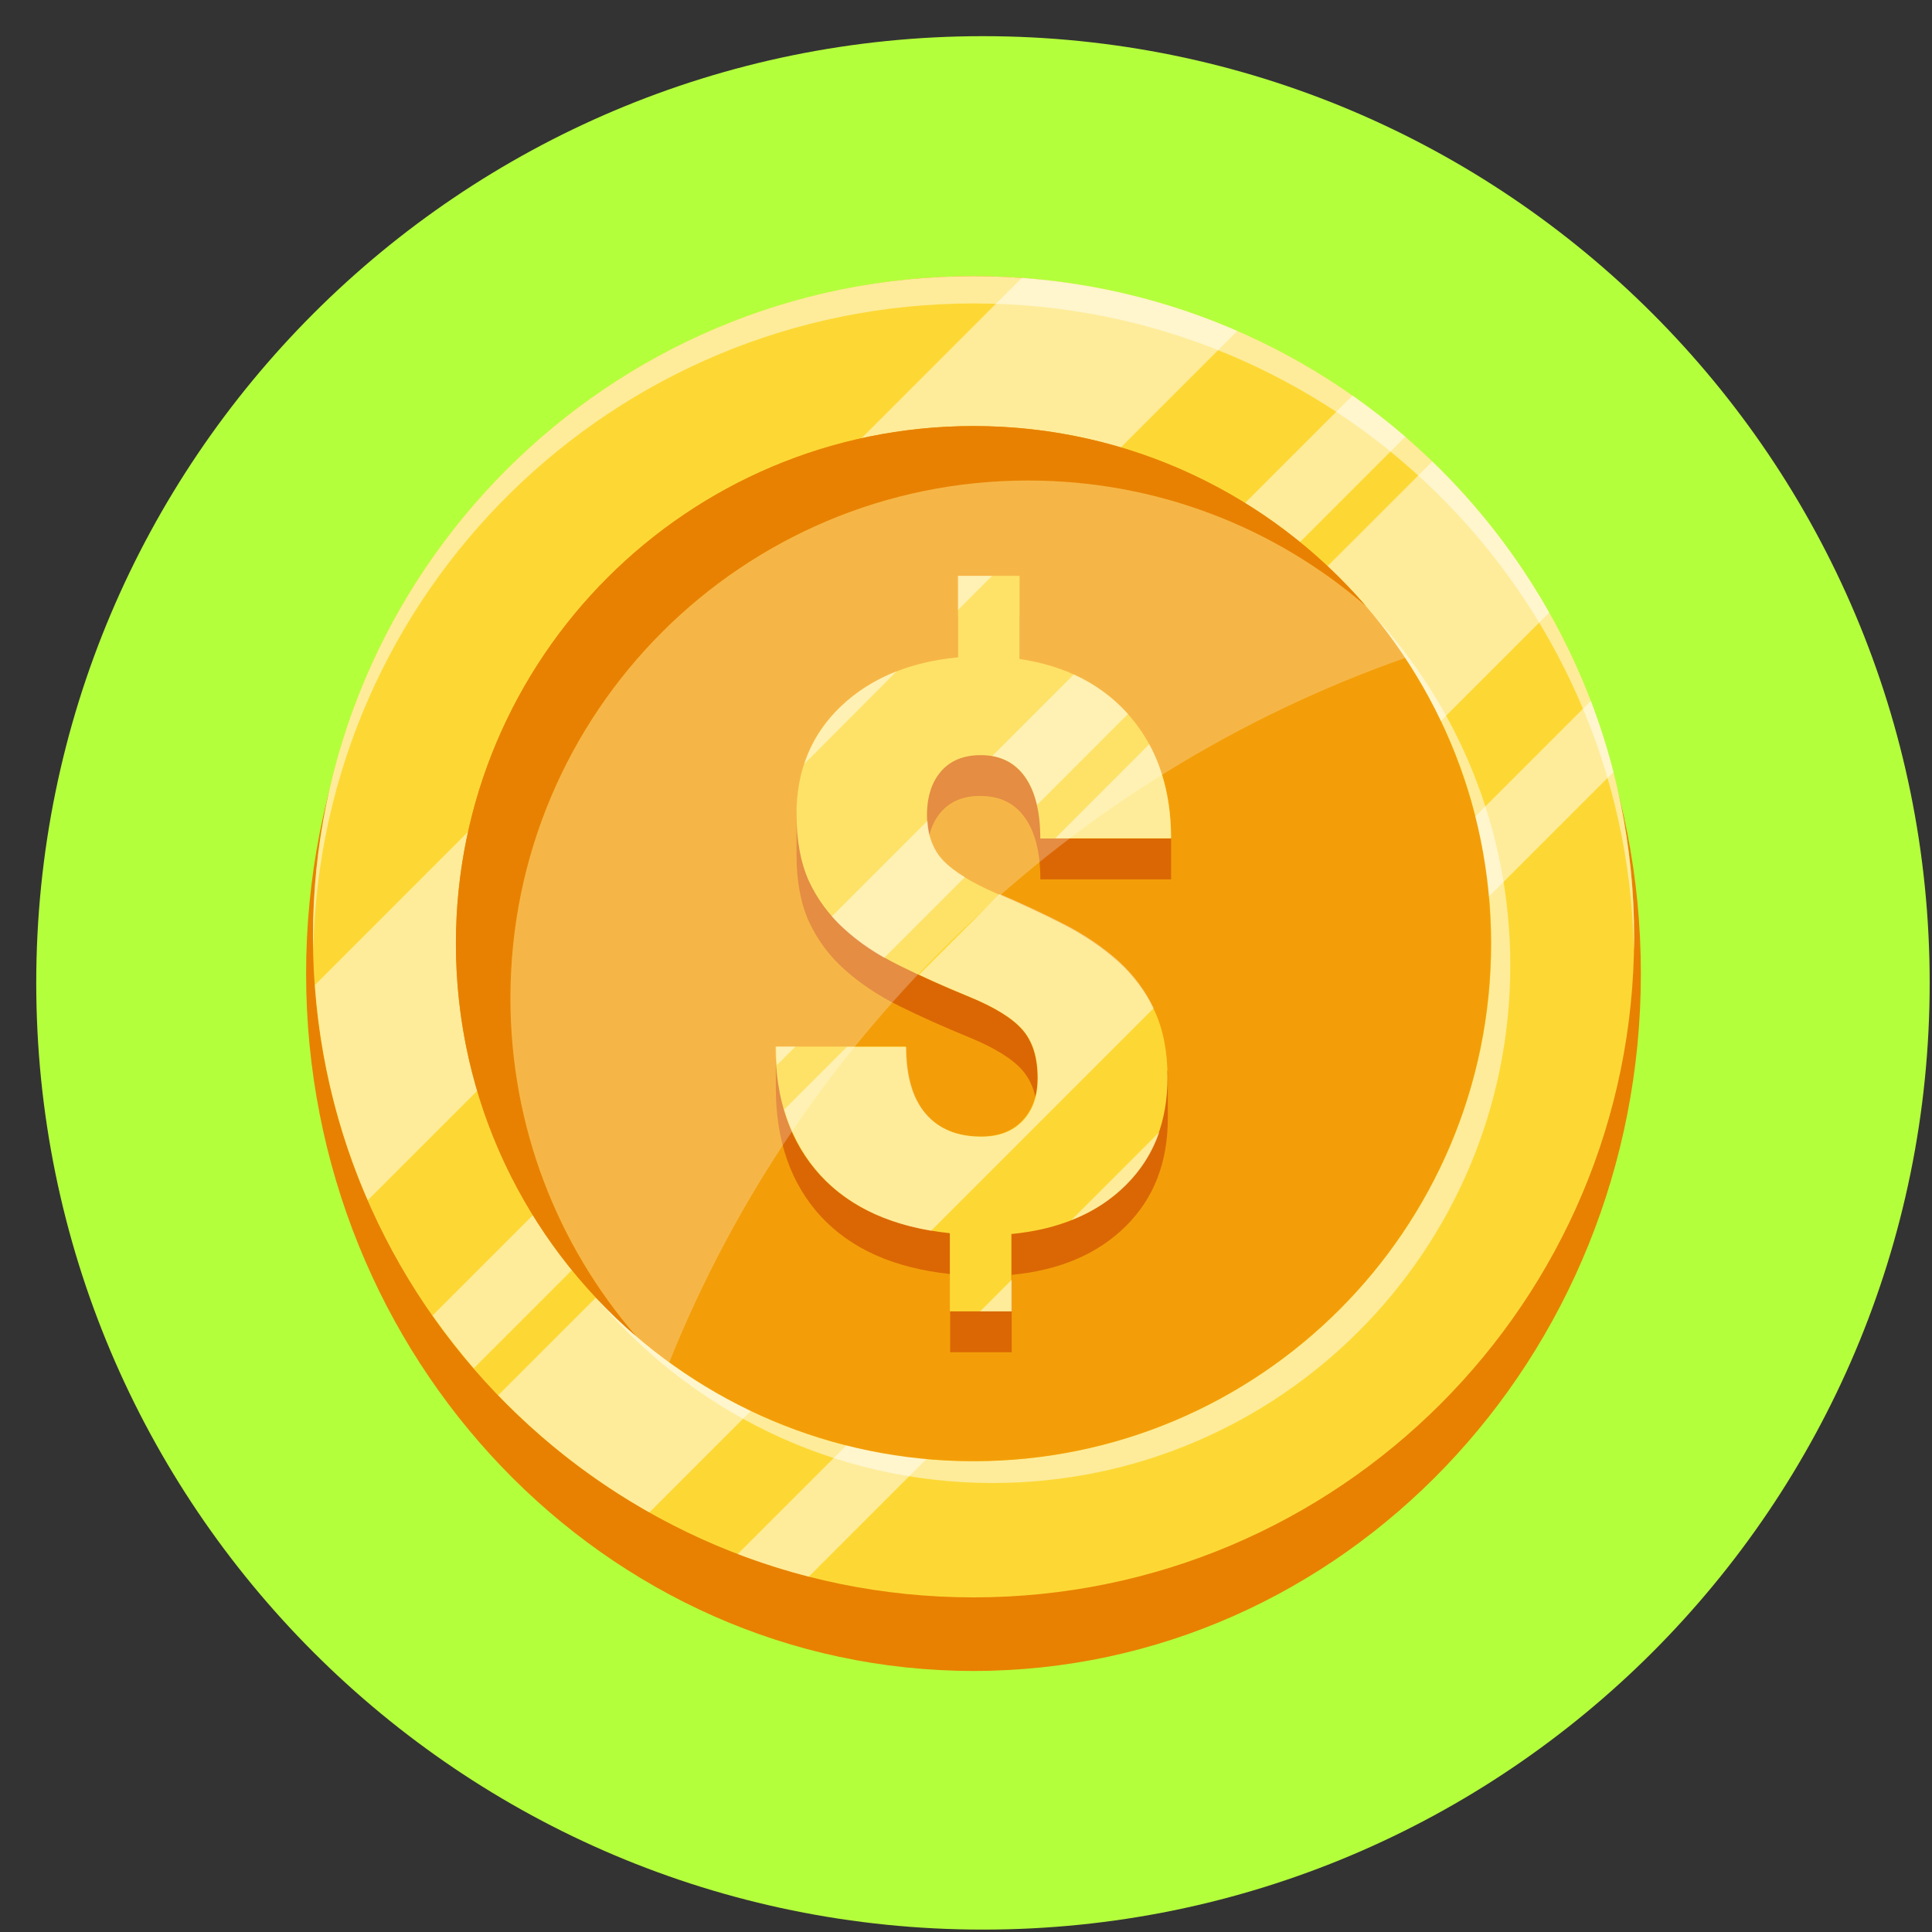 <svg width="50" height="50" viewBox="0 0 50 50" fill="none" xmlns="http://www.w3.org/2000/svg">
<rect x="0" y="0" width="50" height="50" fill="#333333" stroke="none"/>
<path d="M25.439 49.938C38.97 49.938 49.94 38.968 49.94 25.437C49.94 11.905 38.97 0.936 25.439 0.936C11.907 0.936 0.938 11.905 0.938 25.437C0.938 38.968 11.907 49.938 25.439 49.938Z" fill="#B4FF3C"/>
<g clip-path="url(#clip0_2057_1154)">
<path d="M25.194 43.244C34.733 43.244 42.466 35.163 42.466 25.196C42.466 15.229 34.733 7.148 25.194 7.148C15.655 7.148 7.922 15.229 7.922 25.196C7.922 35.163 15.655 43.244 25.194 43.244Z" fill="#E88102"/>
<path d="M25.195 41.34C34.636 41.34 42.291 33.686 42.291 24.244C42.291 14.803 34.636 7.148 25.195 7.148C15.753 7.148 8.099 14.803 8.099 24.244C8.099 33.686 15.753 41.34 25.195 41.34Z" fill="#FDD835"/>
<path opacity="0.5" d="M32.021 8.566L9.518 31.062C8.764 29.334 8.291 27.459 8.15 25.492L26.445 7.191C28.412 7.339 30.287 7.811 32.021 8.566Z" fill="white"/>
<path opacity="0.5" d="M40.092 15.855L16.806 39.141C15.354 38.323 14.043 37.301 12.894 36.109L37.068 11.942C38.252 13.085 39.274 14.403 40.092 15.855Z" fill="white"/>
<path opacity="0.5" d="M36.371 11.301L12.261 35.411C11.887 34.974 11.528 34.516 11.196 34.044L35.004 10.236C35.476 10.568 35.934 10.927 36.371 11.301Z" fill="white"/>
<path opacity="0.5" d="M41.757 19.979L20.932 40.804C20.304 40.642 19.691 40.445 19.092 40.219L41.172 18.139C41.398 18.738 41.595 19.352 41.757 19.979Z" fill="white"/>
<path opacity="0.5" d="M42.292 24.244C42.292 24.364 42.292 24.477 42.285 24.597C42.102 15.319 34.523 7.853 25.197 7.853C15.87 7.853 8.291 15.319 8.108 24.597C8.108 24.477 8.101 24.364 8.101 24.244C8.101 14.805 15.757 7.148 25.197 7.148C34.636 7.148 42.292 14.805 42.292 24.244Z" fill="white"/>
<path opacity="0.5" d="M39.086 24.985C39.086 32.38 33.087 38.38 25.691 38.38C21.539 38.38 17.824 36.483 15.363 33.515C17.81 36.159 21.306 37.816 25.198 37.816C32.593 37.816 38.593 31.816 38.593 24.421C38.593 21.178 37.443 18.21 35.526 15.891C37.733 18.28 39.086 21.474 39.086 24.985Z" fill="white"/>
<path d="M25.194 37.815C32.591 37.815 38.588 31.818 38.588 24.421C38.588 17.023 32.591 11.026 25.194 11.026C17.796 11.026 11.799 17.023 11.799 24.421C11.799 31.818 17.796 37.815 25.194 37.815Z" fill="#F39E09"/>
<path d="M35.345 15.679C32.998 13.655 29.945 12.436 26.604 12.436C19.208 12.436 13.209 18.435 13.209 25.831C13.209 29.172 14.428 32.225 16.452 34.572C13.604 32.112 11.799 28.481 11.799 24.421C11.799 17.025 17.798 11.026 25.194 11.026C29.247 11.026 32.885 12.831 35.345 15.679Z" fill="#E88102"/>
<path d="M24.357 21.009C24.118 21.284 23.991 21.664 23.991 22.151C23.991 22.637 24.132 23.039 24.414 23.328C24.696 23.617 25.147 23.892 25.767 24.16C26.388 24.421 26.973 24.696 27.523 24.978C28.073 25.26 28.545 25.584 28.947 25.944C29.349 26.303 29.659 26.726 29.884 27.206C29.969 27.389 30.223 27.734 30.223 27.734C30.223 27.734 30.223 28.904 30.223 28.94C30.223 30.082 29.863 31.012 29.137 31.732C28.411 32.451 27.431 32.874 26.183 32.993V34.996H24.59V32.972C23.138 32.817 22.024 32.324 21.241 31.478C20.466 30.632 20.078 29.525 20.078 28.143V27.086L23.448 28.143C23.448 28.904 23.617 29.483 23.956 29.877C24.294 30.272 24.773 30.47 25.394 30.47C25.845 30.47 26.204 30.336 26.465 30.061C26.726 29.786 26.853 29.419 26.853 28.947C26.853 28.418 26.726 28.009 26.465 27.706C26.204 27.403 25.746 27.121 25.098 26.853C24.442 26.585 23.843 26.317 23.286 26.042C22.729 25.767 22.256 25.45 21.855 25.09C21.453 24.731 21.15 24.315 20.931 23.843C20.72 23.37 20.614 22.799 20.614 22.122V21.002C20.614 21.002 21.241 19.824 21.756 19.338C22.517 18.605 23.533 18.182 24.794 18.062V15.961H26.388V18.111C27.607 18.294 28.566 18.795 29.264 19.62C29.744 20.184 30.308 21.7 30.308 21.7V22.757H26.924C26.924 22.066 26.79 21.53 26.522 21.157C26.254 20.783 25.873 20.6 25.38 20.6C24.942 20.593 24.604 20.734 24.357 21.009Z" fill="#DB6704"/>
<path d="M26.852 27.897C26.852 27.368 26.725 26.959 26.465 26.656C26.204 26.353 25.745 26.071 25.097 25.803C24.441 25.535 23.842 25.267 23.285 24.992C22.728 24.717 22.256 24.4 21.854 24.04C21.452 23.681 21.149 23.265 20.93 22.793C20.719 22.32 20.613 21.742 20.613 21.072C20.613 19.945 20.994 19.014 21.755 18.288C22.517 17.562 23.532 17.132 24.794 17.012V14.904H26.387V17.054C27.607 17.237 28.565 17.738 29.263 18.563C29.961 19.387 30.307 20.431 30.307 21.7H26.923C26.923 21.009 26.789 20.473 26.521 20.1C26.253 19.726 25.872 19.543 25.379 19.543C24.942 19.543 24.596 19.684 24.357 19.959C24.117 20.233 23.99 20.614 23.99 21.101C23.99 21.587 24.131 21.989 24.413 22.278C24.695 22.567 25.146 22.842 25.76 23.11C26.38 23.371 26.965 23.646 27.515 23.928C28.065 24.21 28.537 24.534 28.939 24.893C29.341 25.253 29.651 25.676 29.877 26.155C30.102 26.635 30.215 27.213 30.215 27.883C30.215 29.025 29.855 29.955 29.129 30.674C28.403 31.393 27.423 31.816 26.175 31.936V33.938H24.582V31.915C23.13 31.76 22.016 31.267 21.233 30.421C20.458 29.575 20.07 28.468 20.07 27.086H23.44C23.44 27.847 23.609 28.425 23.948 28.82C24.286 29.215 24.765 29.412 25.386 29.412C25.837 29.412 26.197 29.279 26.457 29.003C26.718 28.729 26.852 28.369 26.852 27.897Z" fill="#FDD835"/>
<path opacity="0.5" d="M21.755 18.288C22.164 17.893 22.65 17.59 23.207 17.371L20.817 19.768C21.001 19.204 21.311 18.718 21.755 18.288Z" fill="white"/>
<path opacity="0.5" d="M25.675 14.903L24.794 15.785V14.903H25.675Z" fill="white"/>
<path opacity="0.5" d="M29.857 26.092L24.097 31.851C22.884 31.647 21.932 31.168 21.249 30.427C20.805 29.941 20.487 29.37 20.297 28.714L21.918 27.093H23.455C23.455 27.854 23.624 28.432 23.963 28.827C24.301 29.222 24.781 29.419 25.401 29.419C25.852 29.419 26.212 29.285 26.473 29.01C26.733 28.735 26.86 28.369 26.86 27.896C26.86 27.368 26.733 26.959 26.473 26.656C26.212 26.352 25.753 26.07 25.105 25.802C24.64 25.612 24.203 25.422 23.787 25.224L25.873 23.138C26.459 23.392 27.008 23.645 27.53 23.913C28.08 24.195 28.552 24.52 28.954 24.879C29.335 25.232 29.638 25.633 29.857 26.092Z" fill="white"/>
<path opacity="0.5" d="M30.307 21.692H27.311L29.743 19.26C30.116 19.951 30.307 20.762 30.307 21.692Z" fill="white"/>
<path opacity="0.5" d="M20.085 27.085H20.585L20.106 27.565C20.092 27.41 20.085 27.248 20.085 27.085Z" fill="white"/>
<path opacity="0.5" d="M24.413 22.271C24.554 22.419 24.737 22.56 24.97 22.701L22.883 24.788C22.495 24.569 22.15 24.323 21.854 24.047C21.734 23.942 21.628 23.829 21.529 23.716L24.004 21.242C24.025 21.665 24.166 22.01 24.413 22.271Z" fill="white"/>
<path opacity="0.5" d="M29.192 18.477L26.838 20.832C26.774 20.543 26.669 20.296 26.528 20.099C26.316 19.803 26.034 19.626 25.682 19.563L27.79 17.455C28.332 17.702 28.798 18.04 29.192 18.477Z" fill="white"/>
<path opacity="0.5" d="M25.366 33.938L26.184 33.12V33.938H25.366Z" fill="white"/>
<path opacity="0.5" d="M30.004 29.299C29.827 29.82 29.538 30.272 29.144 30.666C28.749 31.061 28.276 31.364 27.727 31.576L30.004 29.299Z" fill="white"/>
<path opacity="0.25" d="M36.37 17.026C27.698 20.071 20.733 26.761 17.321 35.256C17.025 35.038 16.736 34.812 16.454 34.566C14.431 32.218 13.211 29.165 13.211 25.831C13.211 18.436 19.21 12.436 26.606 12.436C29.947 12.436 33 13.656 35.34 15.679C35.714 16.109 36.053 16.56 36.37 17.026Z" fill="white"/>
</g>
<defs>
<clipPath id="clip0_2057_1154">
<rect width="36.095" height="36.095" fill="white" transform="translate(7.148 7.149)"/>
</clipPath>
</defs>
</svg>
